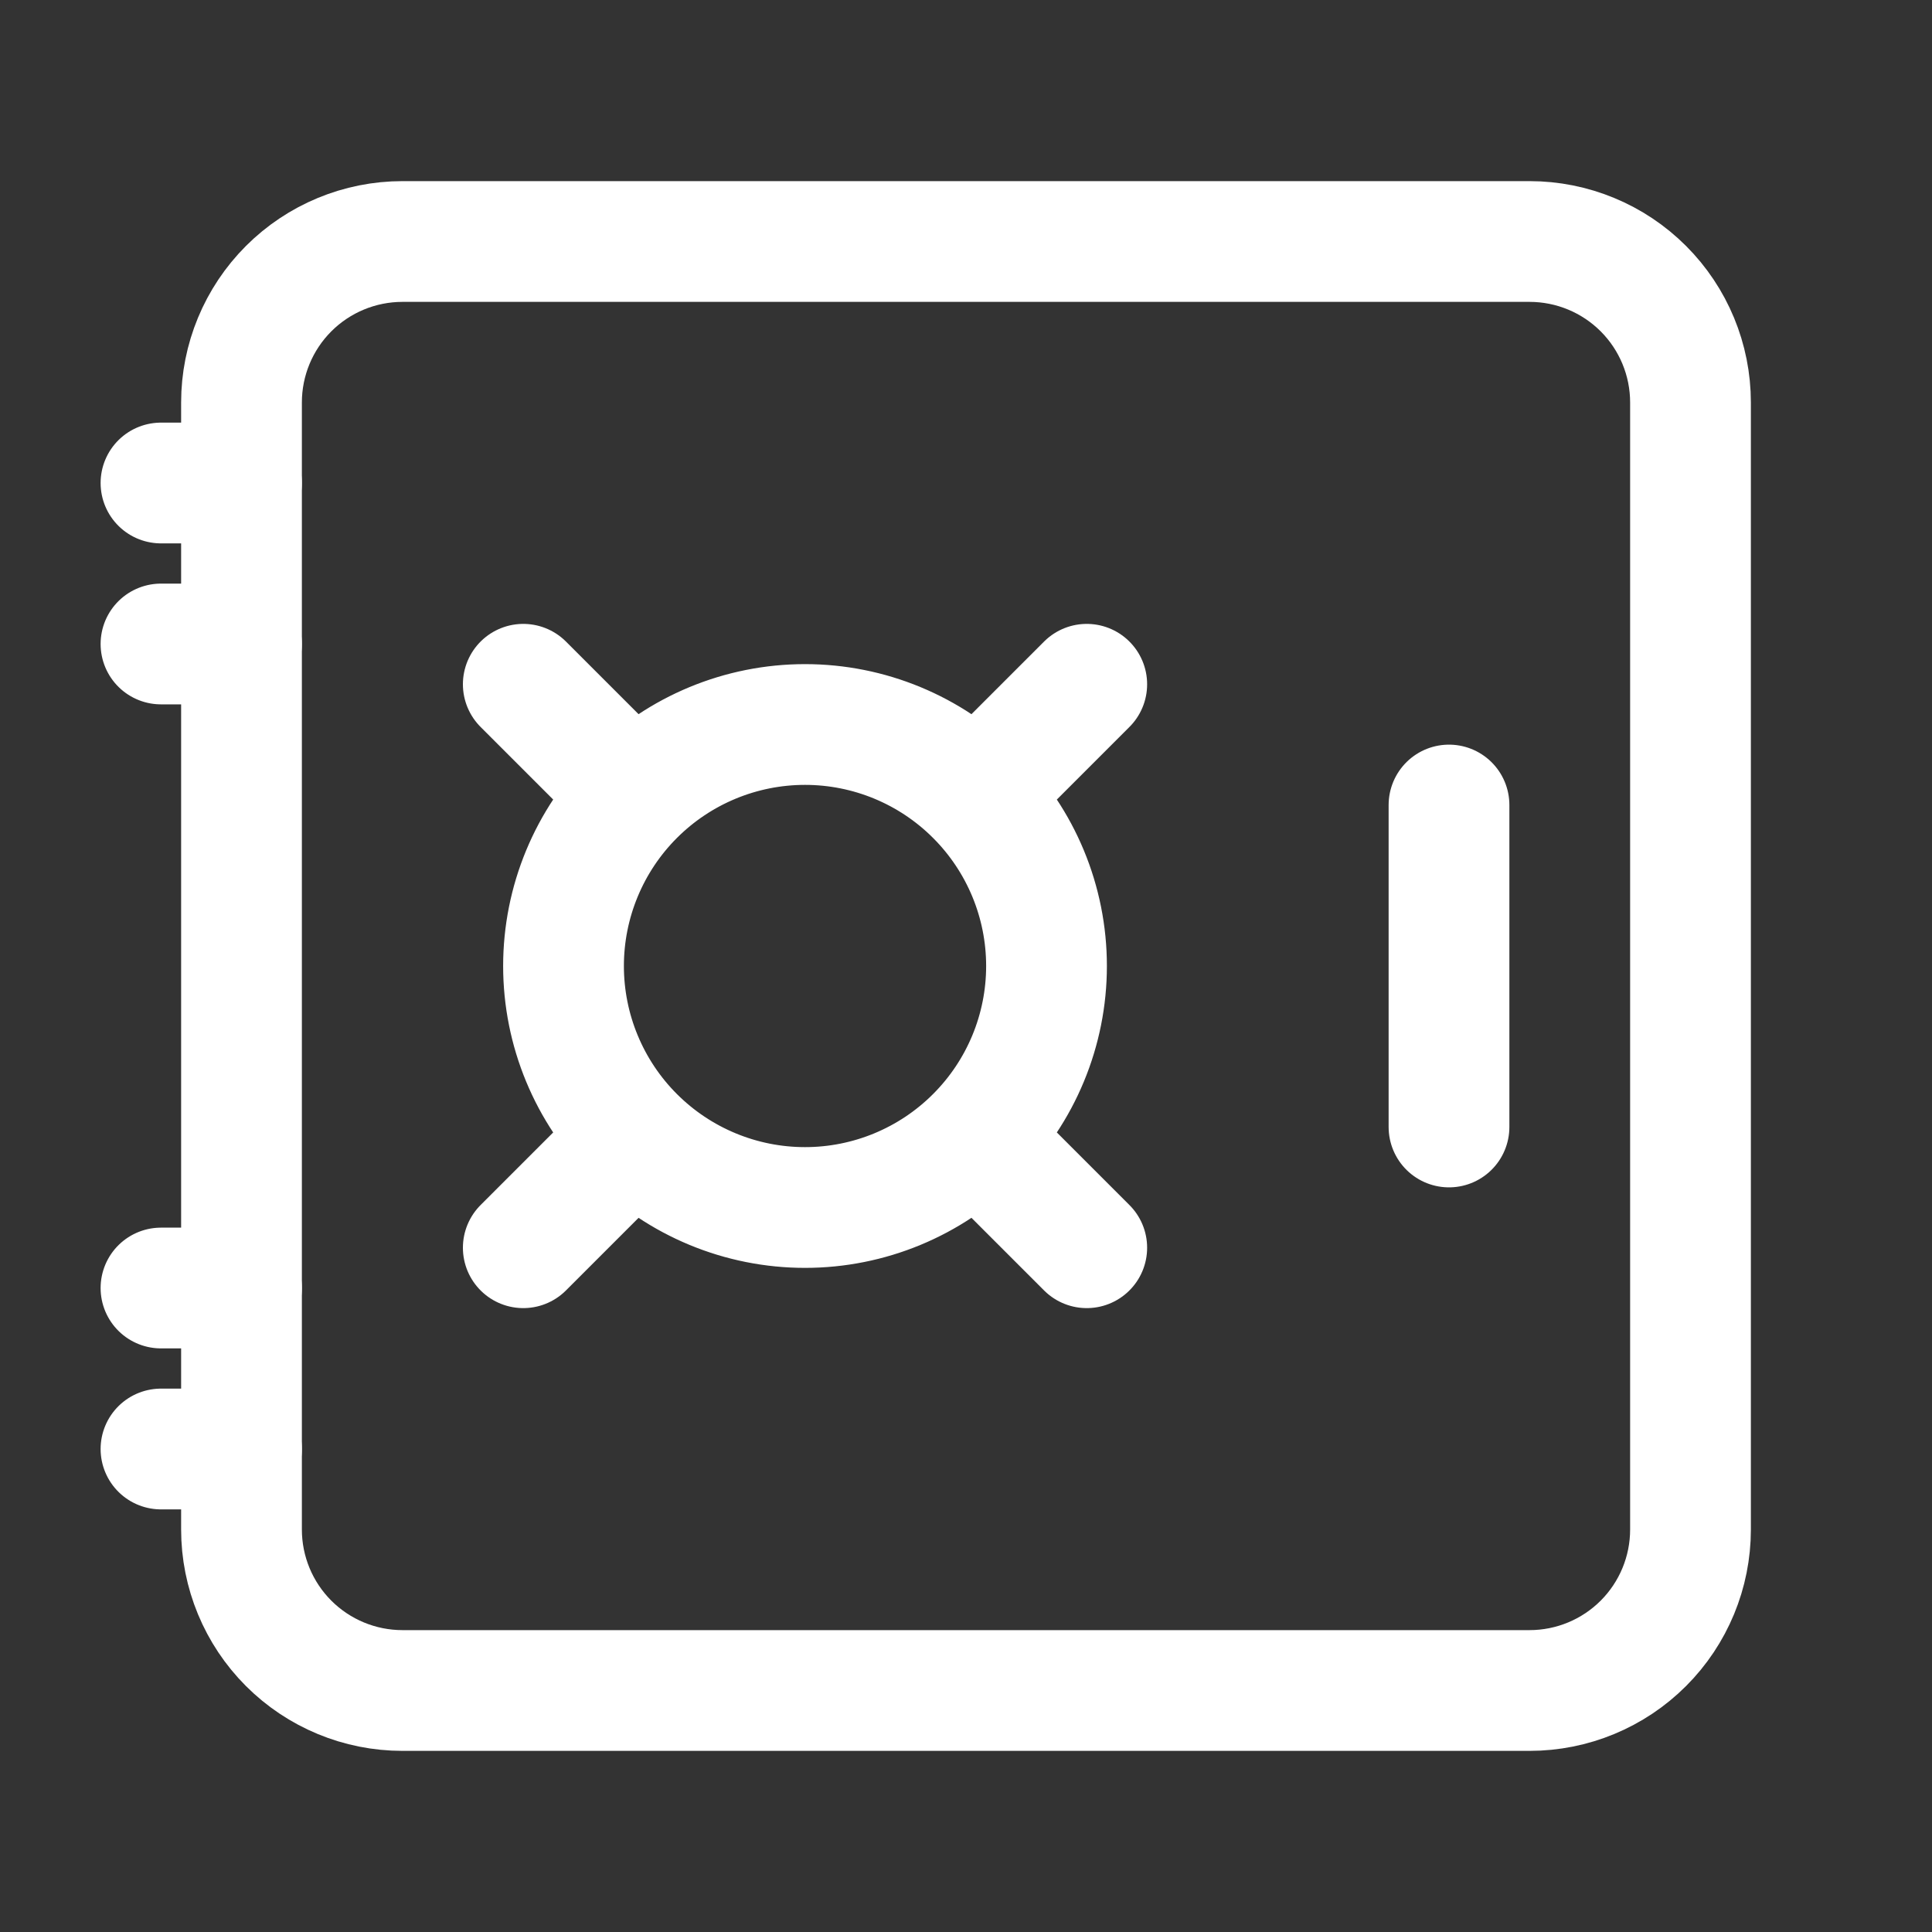<svg width="40" height="40" viewBox="0 0 40 40" fill="none" xmlns="http://www.w3.org/2000/svg">
<rect x="0" y="0" width="40" height="40" fill="#333333" stroke="none"/>
<path d="M5 31.667V8.333C5 7.449 5.351 6.601 5.976 5.976C6.601 5.351 7.449 5 8.333 5H31.667C32.551 5 33.399 5.351 34.024 5.976C34.649 6.601 35 7.449 35 8.333V31.667C35 32.551 34.649 33.399 34.024 34.024C33.399 34.649 32.551 35 31.667 35H8.333C7.449 35 6.601 34.649 5.976 34.024C5.351 33.399 5 32.551 5 31.667Z" stroke="white" stroke-width="2.5"/>
<path d="M30 23.333V16.667M20.834 15.833L22.5 14.167M12.5 15.833L10.834 14.167M10.834 25.833L12.5 24.167M22.5 25.833L20.834 24.167M3.333 13.333H5M3.333 10H5M5 26.667H3.333M5 30H3.333M16.667 25C15.341 25 14.069 24.473 13.131 23.535C12.194 22.598 11.667 21.326 11.667 20C11.667 18.674 12.194 17.402 13.131 16.465C14.069 15.527 15.341 15 16.667 15C17.993 15 19.265 15.527 20.202 16.465C21.14 17.402 21.667 18.674 21.667 20C21.667 21.326 21.14 22.598 20.202 23.535C19.265 24.473 17.993 25 16.667 25Z" stroke="white" stroke-width="2.5" stroke-linecap="round" stroke-linejoin="round"/>
</svg>
